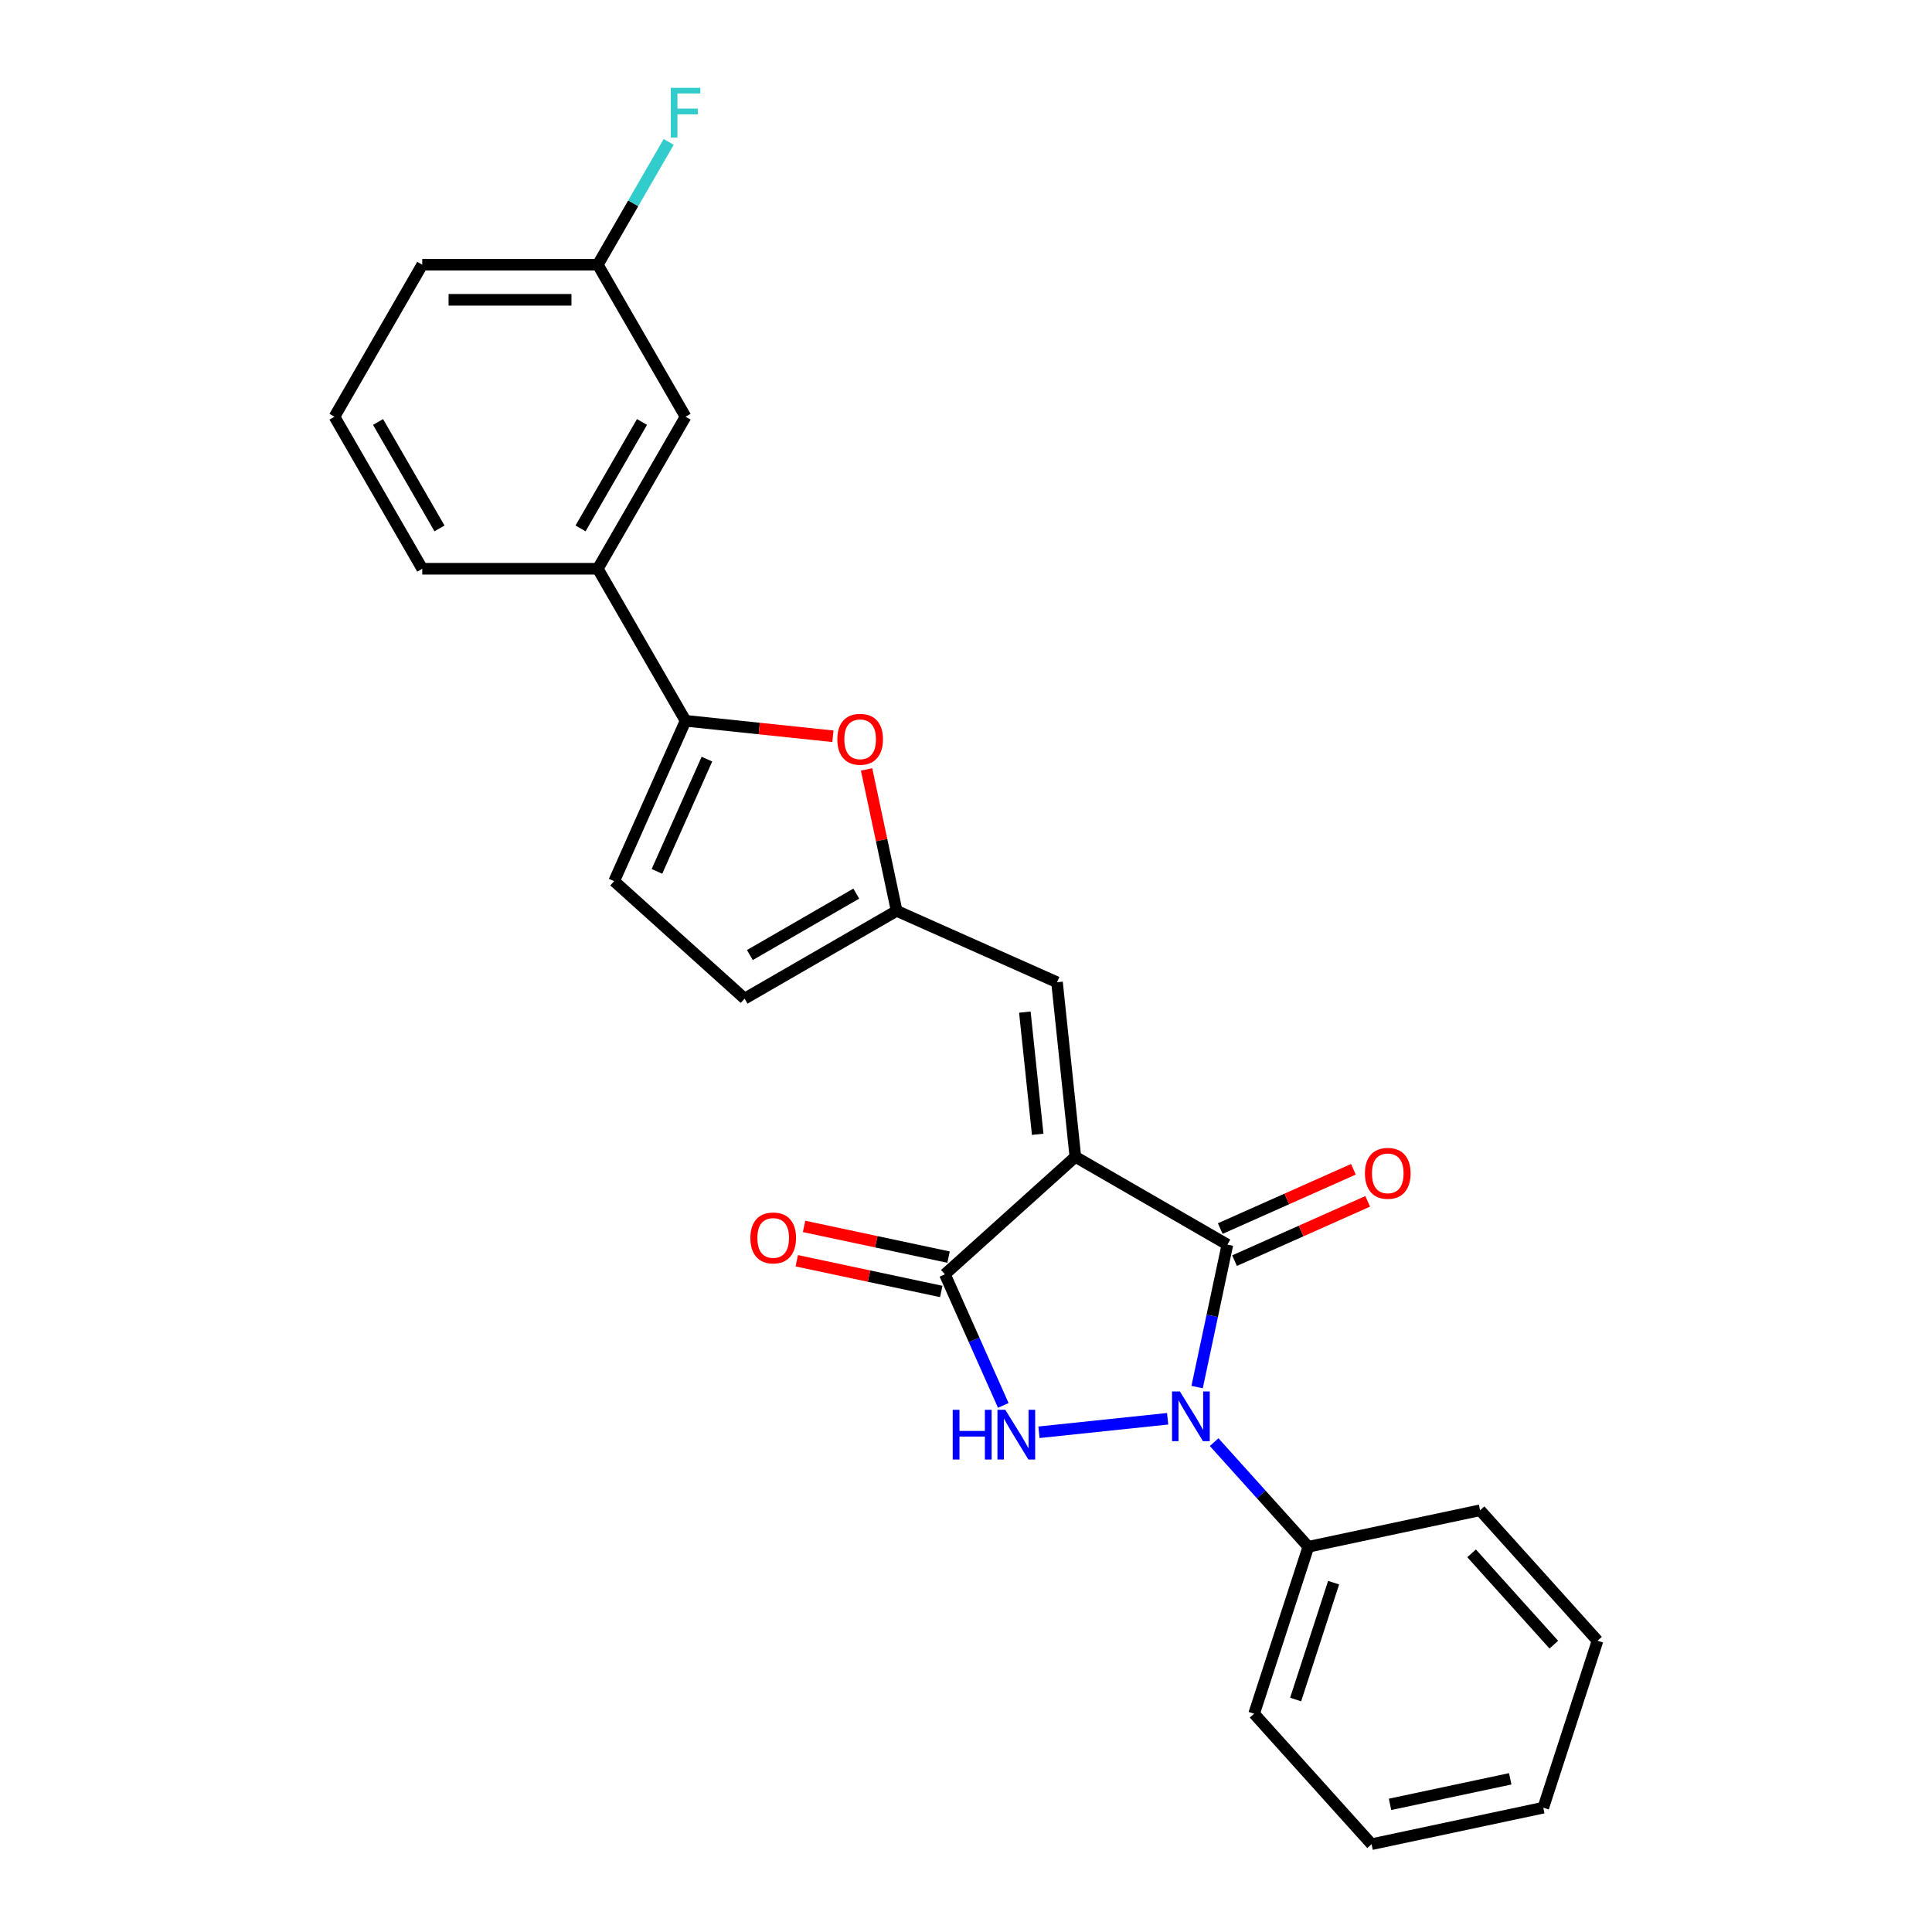 <?xml version='1.0' encoding='iso-8859-1'?>
<svg version='1.1' baseProfile='full'
              xmlns='http://www.w3.org/2000/svg'
                      xmlns:rdkit='http://www.rdkit.org/xml'
                      xmlns:xlink='http://www.w3.org/1999/xlink'
                  xml:space='preserve'
width='1000px' height='1000px' viewBox='0 0 1000 1000'>
<!-- END OF HEADER -->
<rect style='opacity:1.0;fill:#FFFFFF;stroke:none' width='1000' height='1000' x='0' y='0'> </rect>
<path class='bond-1' d='M 556.607,598.774 L 635.296,644.205' style='fill:none;fill-rule:evenodd;stroke:#000000;stroke-width:6px;stroke-linecap:butt;stroke-linejoin:miter;stroke-opacity:1' />
<path class='bond-3' d='M 556.607,598.774 L 489.083,659.573' style='fill:none;fill-rule:evenodd;stroke:#000000;stroke-width:6px;stroke-linecap:butt;stroke-linejoin:miter;stroke-opacity:1' />
<path class='bond-4' d='M 556.607,598.774 L 547.109,508.409' style='fill:none;fill-rule:evenodd;stroke:#000000;stroke-width:6px;stroke-linecap:butt;stroke-linejoin:miter;stroke-opacity:1' />
<path class='bond-4' d='M 537.109,587.119 L 530.461,523.864' style='fill:none;fill-rule:evenodd;stroke:#000000;stroke-width:6px;stroke-linecap:butt;stroke-linejoin:miter;stroke-opacity:1' />
<path class='bond-0' d='M 619.622,717.944 L 627.459,681.075' style='fill:none;fill-rule:evenodd;stroke:#0000FF;stroke-width:6px;stroke-linecap:butt;stroke-linejoin:miter;stroke-opacity:1' />
<path class='bond-0' d='M 627.459,681.075 L 635.296,644.205' style='fill:none;fill-rule:evenodd;stroke:#000000;stroke-width:6px;stroke-linecap:butt;stroke-linejoin:miter;stroke-opacity:1' />
<path class='bond-11' d='M 628.435,746.443 L 652.819,773.525' style='fill:none;fill-rule:evenodd;stroke:#0000FF;stroke-width:6px;stroke-linecap:butt;stroke-linejoin:miter;stroke-opacity:1' />
<path class='bond-11' d='M 652.819,773.525 L 677.203,800.606' style='fill:none;fill-rule:evenodd;stroke:#000000;stroke-width:6px;stroke-linecap:butt;stroke-linejoin:miter;stroke-opacity:1' />
<path class='bond-25' d='M 604.374,734.347 L 537.768,741.347' style='fill:none;fill-rule:evenodd;stroke:#0000FF;stroke-width:6px;stroke-linecap:butt;stroke-linejoin:miter;stroke-opacity:1' />
<path class='bond-12' d='M 638.992,652.506 L 673.453,637.163' style='fill:none;fill-rule:evenodd;stroke:#000000;stroke-width:6px;stroke-linecap:butt;stroke-linejoin:miter;stroke-opacity:1' />
<path class='bond-12' d='M 673.453,637.163 L 707.915,621.819' style='fill:none;fill-rule:evenodd;stroke:#FF0000;stroke-width:6px;stroke-linecap:butt;stroke-linejoin:miter;stroke-opacity:1' />
<path class='bond-12' d='M 631.6,635.905 L 666.062,620.561' style='fill:none;fill-rule:evenodd;stroke:#000000;stroke-width:6px;stroke-linecap:butt;stroke-linejoin:miter;stroke-opacity:1' />
<path class='bond-12' d='M 666.062,620.561 L 700.523,605.218' style='fill:none;fill-rule:evenodd;stroke:#FF0000;stroke-width:6px;stroke-linecap:butt;stroke-linejoin:miter;stroke-opacity:1' />
<path class='bond-2' d='M 519.3,727.442 L 504.191,693.508' style='fill:none;fill-rule:evenodd;stroke:#0000FF;stroke-width:6px;stroke-linecap:butt;stroke-linejoin:miter;stroke-opacity:1' />
<path class='bond-2' d='M 504.191,693.508 L 489.083,659.573' style='fill:none;fill-rule:evenodd;stroke:#000000;stroke-width:6px;stroke-linecap:butt;stroke-linejoin:miter;stroke-opacity:1' />
<path class='bond-13' d='M 490.972,650.685 L 453.575,642.736' style='fill:none;fill-rule:evenodd;stroke:#000000;stroke-width:6px;stroke-linecap:butt;stroke-linejoin:miter;stroke-opacity:1' />
<path class='bond-13' d='M 453.575,642.736 L 416.179,634.787' style='fill:none;fill-rule:evenodd;stroke:#FF0000;stroke-width:6px;stroke-linecap:butt;stroke-linejoin:miter;stroke-opacity:1' />
<path class='bond-13' d='M 487.194,668.461 L 449.797,660.512' style='fill:none;fill-rule:evenodd;stroke:#000000;stroke-width:6px;stroke-linecap:butt;stroke-linejoin:miter;stroke-opacity:1' />
<path class='bond-13' d='M 449.797,660.512 L 412.4,652.563' style='fill:none;fill-rule:evenodd;stroke:#FF0000;stroke-width:6px;stroke-linecap:butt;stroke-linejoin:miter;stroke-opacity:1' />
<path class='bond-7' d='M 547.109,508.409 L 464.102,471.452' style='fill:none;fill-rule:evenodd;stroke:#000000;stroke-width:6px;stroke-linecap:butt;stroke-linejoin:miter;stroke-opacity:1' />
<path class='bond-5' d='M 354.846,373.078 L 392.986,377.086' style='fill:none;fill-rule:evenodd;stroke:#000000;stroke-width:6px;stroke-linecap:butt;stroke-linejoin:miter;stroke-opacity:1' />
<path class='bond-5' d='M 392.986,377.086 L 431.127,381.095' style='fill:none;fill-rule:evenodd;stroke:#FF0000;stroke-width:6px;stroke-linecap:butt;stroke-linejoin:miter;stroke-opacity:1' />
<path class='bond-10' d='M 354.846,373.078 L 309.415,294.388' style='fill:none;fill-rule:evenodd;stroke:#000000;stroke-width:6px;stroke-linecap:butt;stroke-linejoin:miter;stroke-opacity:1' />
<path class='bond-26' d='M 354.846,373.078 L 317.889,456.085' style='fill:none;fill-rule:evenodd;stroke:#000000;stroke-width:6px;stroke-linecap:butt;stroke-linejoin:miter;stroke-opacity:1' />
<path class='bond-26' d='M 365.904,392.92 L 340.034,451.025' style='fill:none;fill-rule:evenodd;stroke:#000000;stroke-width:6px;stroke-linecap:butt;stroke-linejoin:miter;stroke-opacity:1' />
<path class='bond-6' d='M 448.544,398.258 L 456.323,434.855' style='fill:none;fill-rule:evenodd;stroke:#FF0000;stroke-width:6px;stroke-linecap:butt;stroke-linejoin:miter;stroke-opacity:1' />
<path class='bond-6' d='M 456.323,434.855 L 464.102,471.452' style='fill:none;fill-rule:evenodd;stroke:#000000;stroke-width:6px;stroke-linecap:butt;stroke-linejoin:miter;stroke-opacity:1' />
<path class='bond-9' d='M 464.102,471.452 L 385.413,516.883' style='fill:none;fill-rule:evenodd;stroke:#000000;stroke-width:6px;stroke-linecap:butt;stroke-linejoin:miter;stroke-opacity:1' />
<path class='bond-9' d='M 443.212,462.529 L 388.13,494.331' style='fill:none;fill-rule:evenodd;stroke:#000000;stroke-width:6px;stroke-linecap:butt;stroke-linejoin:miter;stroke-opacity:1' />
<path class='bond-8' d='M 317.889,456.085 L 385.413,516.883' style='fill:none;fill-rule:evenodd;stroke:#000000;stroke-width:6px;stroke-linecap:butt;stroke-linejoin:miter;stroke-opacity:1' />
<path class='bond-14' d='M 309.415,294.388 L 354.846,215.699' style='fill:none;fill-rule:evenodd;stroke:#000000;stroke-width:6px;stroke-linecap:butt;stroke-linejoin:miter;stroke-opacity:1' />
<path class='bond-14' d='M 300.491,273.499 L 332.293,218.416' style='fill:none;fill-rule:evenodd;stroke:#000000;stroke-width:6px;stroke-linecap:butt;stroke-linejoin:miter;stroke-opacity:1' />
<path class='bond-17' d='M 309.415,294.388 L 218.552,294.388' style='fill:none;fill-rule:evenodd;stroke:#000000;stroke-width:6px;stroke-linecap:butt;stroke-linejoin:miter;stroke-opacity:1' />
<path class='bond-19' d='M 677.203,800.606 L 649.125,887.021' style='fill:none;fill-rule:evenodd;stroke:#000000;stroke-width:6px;stroke-linecap:butt;stroke-linejoin:miter;stroke-opacity:1' />
<path class='bond-19' d='M 690.275,819.184 L 670.62,879.675' style='fill:none;fill-rule:evenodd;stroke:#000000;stroke-width:6px;stroke-linecap:butt;stroke-linejoin:miter;stroke-opacity:1' />
<path class='bond-20' d='M 677.203,800.606 L 766.08,781.715' style='fill:none;fill-rule:evenodd;stroke:#000000;stroke-width:6px;stroke-linecap:butt;stroke-linejoin:miter;stroke-opacity:1' />
<path class='bond-15' d='M 354.846,215.699 L 309.415,137.01' style='fill:none;fill-rule:evenodd;stroke:#000000;stroke-width:6px;stroke-linecap:butt;stroke-linejoin:miter;stroke-opacity:1' />
<path class='bond-16' d='M 309.415,137.01 L 327.76,105.234' style='fill:none;fill-rule:evenodd;stroke:#000000;stroke-width:6px;stroke-linecap:butt;stroke-linejoin:miter;stroke-opacity:1' />
<path class='bond-16' d='M 327.76,105.234 L 346.106,73.458' style='fill:none;fill-rule:evenodd;stroke:#33CCCC;stroke-width:6px;stroke-linecap:butt;stroke-linejoin:miter;stroke-opacity:1' />
<path class='bond-28' d='M 309.415,137.01 L 218.552,137.01' style='fill:none;fill-rule:evenodd;stroke:#000000;stroke-width:6px;stroke-linecap:butt;stroke-linejoin:miter;stroke-opacity:1' />
<path class='bond-28' d='M 295.785,155.182 L 232.181,155.182' style='fill:none;fill-rule:evenodd;stroke:#000000;stroke-width:6px;stroke-linecap:butt;stroke-linejoin:miter;stroke-opacity:1' />
<path class='bond-18' d='M 218.552,294.388 L 173.121,215.699' style='fill:none;fill-rule:evenodd;stroke:#000000;stroke-width:6px;stroke-linecap:butt;stroke-linejoin:miter;stroke-opacity:1' />
<path class='bond-18' d='M 227.475,273.499 L 195.673,218.416' style='fill:none;fill-rule:evenodd;stroke:#000000;stroke-width:6px;stroke-linecap:butt;stroke-linejoin:miter;stroke-opacity:1' />
<path class='bond-21' d='M 173.121,215.699 L 218.552,137.01' style='fill:none;fill-rule:evenodd;stroke:#000000;stroke-width:6px;stroke-linecap:butt;stroke-linejoin:miter;stroke-opacity:1' />
<path class='bond-22' d='M 649.125,887.021 L 709.924,954.545' style='fill:none;fill-rule:evenodd;stroke:#000000;stroke-width:6px;stroke-linecap:butt;stroke-linejoin:miter;stroke-opacity:1' />
<path class='bond-23' d='M 766.08,781.715 L 826.879,849.239' style='fill:none;fill-rule:evenodd;stroke:#000000;stroke-width:6px;stroke-linecap:butt;stroke-linejoin:miter;stroke-opacity:1' />
<path class='bond-23' d='M 761.695,804.003 L 804.255,851.27' style='fill:none;fill-rule:evenodd;stroke:#000000;stroke-width:6px;stroke-linecap:butt;stroke-linejoin:miter;stroke-opacity:1' />
<path class='bond-27' d='M 709.924,954.545 L 798.801,935.654' style='fill:none;fill-rule:evenodd;stroke:#000000;stroke-width:6px;stroke-linecap:butt;stroke-linejoin:miter;stroke-opacity:1' />
<path class='bond-27' d='M 719.477,933.936 L 781.691,920.712' style='fill:none;fill-rule:evenodd;stroke:#000000;stroke-width:6px;stroke-linecap:butt;stroke-linejoin:miter;stroke-opacity:1' />
<path class='bond-24' d='M 826.879,849.239 L 798.801,935.654' style='fill:none;fill-rule:evenodd;stroke:#000000;stroke-width:6px;stroke-linecap:butt;stroke-linejoin:miter;stroke-opacity:1' />
<path  class='atom-1' d='M 610.716 720.216
L 619.149 733.845
Q 619.984 735.19, 621.329 737.625
Q 622.674 740.06, 622.747 740.206
L 622.747 720.216
L 626.163 720.216
L 626.163 745.948
L 622.638 745.948
L 613.588 731.047
Q 612.534 729.302, 611.407 727.303
Q 610.317 725.304, 609.99 724.686
L 609.99 745.948
L 606.646 745.948
L 606.646 720.216
L 610.716 720.216
' fill='#0000FF'/>
<path  class='atom-3' d='M 493.129 729.714
L 496.618 729.714
L 496.618 740.654
L 509.775 740.654
L 509.775 729.714
L 513.264 729.714
L 513.264 755.446
L 509.775 755.446
L 509.775 743.561
L 496.618 743.561
L 496.618 755.446
L 493.129 755.446
L 493.129 729.714
' fill='#0000FF'/>
<path  class='atom-3' d='M 520.352 729.714
L 528.784 743.343
Q 529.62 744.688, 530.965 747.123
Q 532.309 749.558, 532.382 749.703
L 532.382 729.714
L 535.798 729.714
L 535.798 755.446
L 532.273 755.446
L 523.223 740.545
Q 522.169 738.8, 521.042 736.801
Q 519.952 734.802, 519.625 734.184
L 519.625 755.446
L 516.281 755.446
L 516.281 729.714
L 520.352 729.714
' fill='#0000FF'/>
<path  class='atom-7' d='M 433.398 382.648
Q 433.398 376.469, 436.451 373.017
Q 439.504 369.564, 445.211 369.564
Q 450.917 369.564, 453.97 373.017
Q 457.023 376.469, 457.023 382.648
Q 457.023 388.899, 453.933 392.461
Q 450.844 395.987, 445.211 395.987
Q 439.541 395.987, 436.451 392.461
Q 433.398 388.936, 433.398 382.648
M 445.211 393.079
Q 449.136 393.079, 451.244 390.462
Q 453.388 387.809, 453.388 382.648
Q 453.388 377.596, 451.244 375.052
Q 449.136 372.471, 445.211 372.471
Q 441.285 372.471, 439.141 375.015
Q 437.033 377.56, 437.033 382.648
Q 437.033 387.845, 439.141 390.462
Q 441.285 393.079, 445.211 393.079
' fill='#FF0000'/>
<path  class='atom-13' d='M 706.491 607.321
Q 706.491 601.142, 709.544 597.689
Q 712.597 594.237, 718.303 594.237
Q 724.009 594.237, 727.062 597.689
Q 730.115 601.142, 730.115 607.321
Q 730.115 613.572, 727.026 617.134
Q 723.936 620.659, 718.303 620.659
Q 712.633 620.659, 709.544 617.134
Q 706.491 613.608, 706.491 607.321
M 718.303 617.752
Q 722.228 617.752, 724.336 615.135
Q 726.48 612.482, 726.48 607.321
Q 726.48 602.269, 724.336 599.725
Q 722.228 597.144, 718.303 597.144
Q 714.378 597.144, 712.233 599.688
Q 710.125 602.233, 710.125 607.321
Q 710.125 612.518, 712.233 615.135
Q 714.378 617.752, 718.303 617.752
' fill='#FF0000'/>
<path  class='atom-14' d='M 388.394 640.754
Q 388.394 634.576, 391.447 631.123
Q 394.5 627.67, 400.206 627.67
Q 405.912 627.67, 408.965 631.123
Q 412.018 634.576, 412.018 640.754
Q 412.018 647.006, 408.929 650.567
Q 405.839 654.093, 400.206 654.093
Q 394.536 654.093, 391.447 650.567
Q 388.394 647.042, 388.394 640.754
M 400.206 651.185
Q 404.131 651.185, 406.239 648.568
Q 408.383 645.915, 408.383 640.754
Q 408.383 635.702, 406.239 633.158
Q 404.131 630.578, 400.206 630.578
Q 396.28 630.578, 394.136 633.122
Q 392.028 635.666, 392.028 640.754
Q 392.028 645.952, 394.136 648.568
Q 396.28 651.185, 400.206 651.185
' fill='#FF0000'/>
<path  class='atom-17' d='M 347.195 45.455
L 362.496 45.455
L 362.496 48.398
L 350.648 48.398
L 350.648 56.213
L 361.188 56.213
L 361.188 59.193
L 350.648 59.193
L 350.648 71.187
L 347.195 71.187
L 347.195 45.455
' fill='#33CCCC'/>
</svg>
